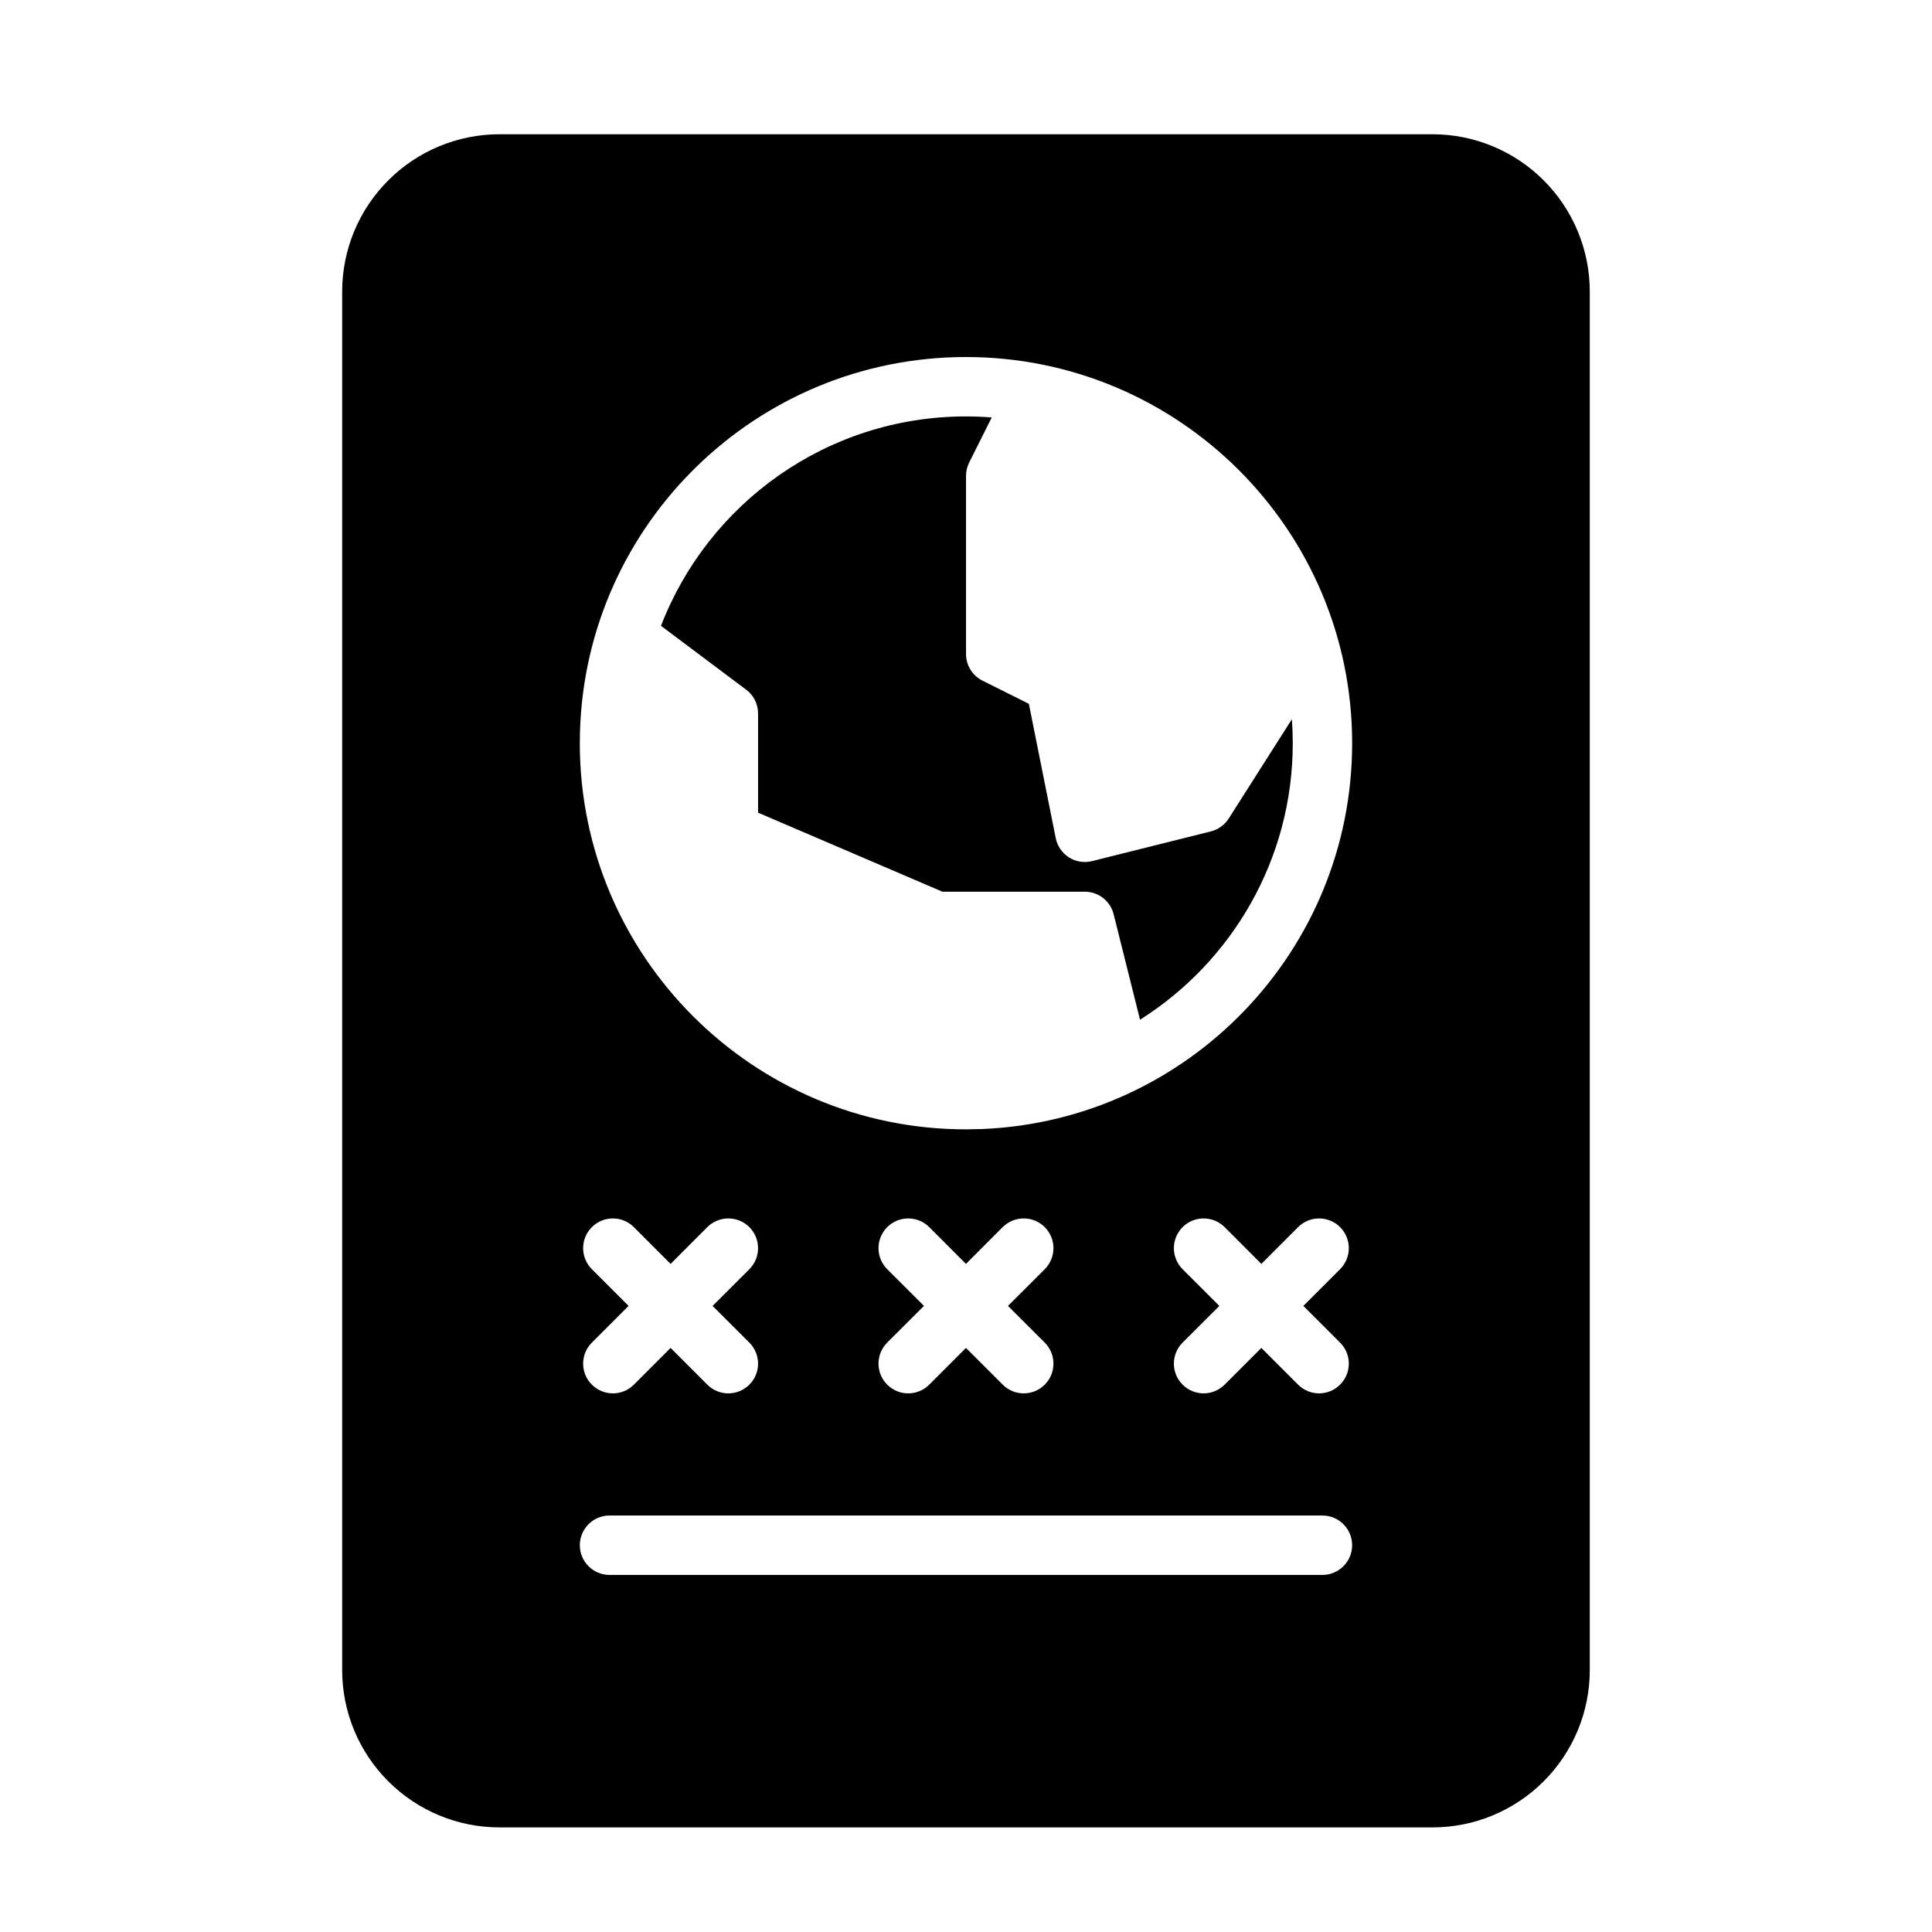 <?xml version="1.0" encoding="UTF-8"?>
<!-- Uploaded to: SVG Repo, www.svgrepo.com, Generator: SVG Repo Mixer Tools -->
<svg fill="#000000" width="800px" height="800px" version="1.1" viewBox="144 144 512 512" xmlns="http://www.w3.org/2000/svg">
 <path d="m565.31 221.27c0-11.051-4.394-21.664-12.219-29.473-7.809-7.824-18.422-12.219-29.473-12.219h-247.25c-11.051 0-21.664 4.394-29.473 12.219-7.824 7.809-12.219 18.422-12.219 29.473v365.32c0 11.051 4.394 21.664 12.219 29.473 7.809 7.824 18.422 12.219 29.473 12.219h247.25c11.051 0 21.664-4.394 29.473-12.219 7.824-7.809 12.219-18.422 12.219-29.473zm-259.78 340.1h188.93c4.344 0 7.871-3.527 7.871-7.871s-3.527-7.871-7.871-7.871h-188.93c-4.344 0-7.871 3.527-7.871 7.871s3.527 7.871 7.871 7.871zm94.465-82.422-9.73-9.746c-3.086-3.07-8.062-3.07-11.148 0-3.07 3.086-3.07 8.062 0 11.148l9.746 9.73-9.746 9.73c-3.07 3.07-3.07 8.062 0 11.133 3.086 3.086 8.062 3.086 11.148 0l9.73-9.73 9.73 9.73c3.086 3.086 8.062 3.086 11.148 0 3.07-3.07 3.07-8.062 0-11.133l-9.746-9.73 9.746-9.73c3.07-3.086 3.07-8.062 0-11.148-3.086-3.07-8.062-3.07-11.148 0zm-78.281 0-9.73-9.746c-3.07-3.07-8.062-3.07-11.133 0-3.086 3.086-3.086 8.062 0 11.148l9.73 9.73-9.73 9.73c-3.086 3.07-3.086 8.062 0 11.133 3.07 3.086 8.062 3.086 11.133 0l9.73-9.73 9.73 9.73c3.086 3.086 8.062 3.086 11.148 0 3.07-3.07 3.07-8.062 0-11.133l-9.746-9.73 9.746-9.73c3.07-3.086 3.07-8.062 0-11.148-3.086-3.07-8.062-3.07-11.148 0zm156.56 0-9.73-9.746c-3.086-3.07-8.062-3.07-11.148 0-3.07 3.086-3.07 8.062 0 11.148l9.746 9.73-9.746 9.73c-3.07 3.07-3.07 8.062 0 11.133 3.086 3.086 8.062 3.086 11.148 0l9.73-9.73 9.73 9.73c3.07 3.086 8.062 3.086 11.133 0 3.086-3.07 3.086-8.062 0-11.133l-9.73-9.73 9.73-9.73c3.086-3.086 3.086-8.062 0-11.148-3.07-3.07-8.062-3.07-11.133 0zm-180.57-141.02-0.047 3.023c0 56.473 45.863 102.34 102.34 102.34l4.473-0.094c54.41-2.348 97.863-47.262 97.863-102.24 0-56.473-45.863-102.34-102.34-102.34-55.465 0-100.7 44.227-102.29 99.312zm109.11-83.301c-2.25-0.172-4.519-0.27-6.816-0.27-36.824 0-68.328 23.051-80.828 55.496l22.578 16.926c1.984 1.48 3.148 3.824 3.148 6.297v26.293l48.855 20.941h37.738c3.606 0 6.754 2.457 7.637 5.969l6.992 27.961c24.309-15.352 40.477-42.445 40.477-73.289 0-2.125-0.078-4.25-0.234-6.344l-16.734 26.309c-1.086 1.699-2.769 2.93-4.738 3.418l-31.488 7.871c-2.078 0.52-4.297 0.172-6.109-0.977-1.828-1.164-3.086-3.008-3.512-5.117l-7.117-35.582-12.312-6.156c-2.66-1.324-4.344-4.062-4.344-7.039v-47.23c0-1.227 0.285-2.426 0.836-3.527l5.984-11.949z" fill-rule="evenodd"/>
</svg>